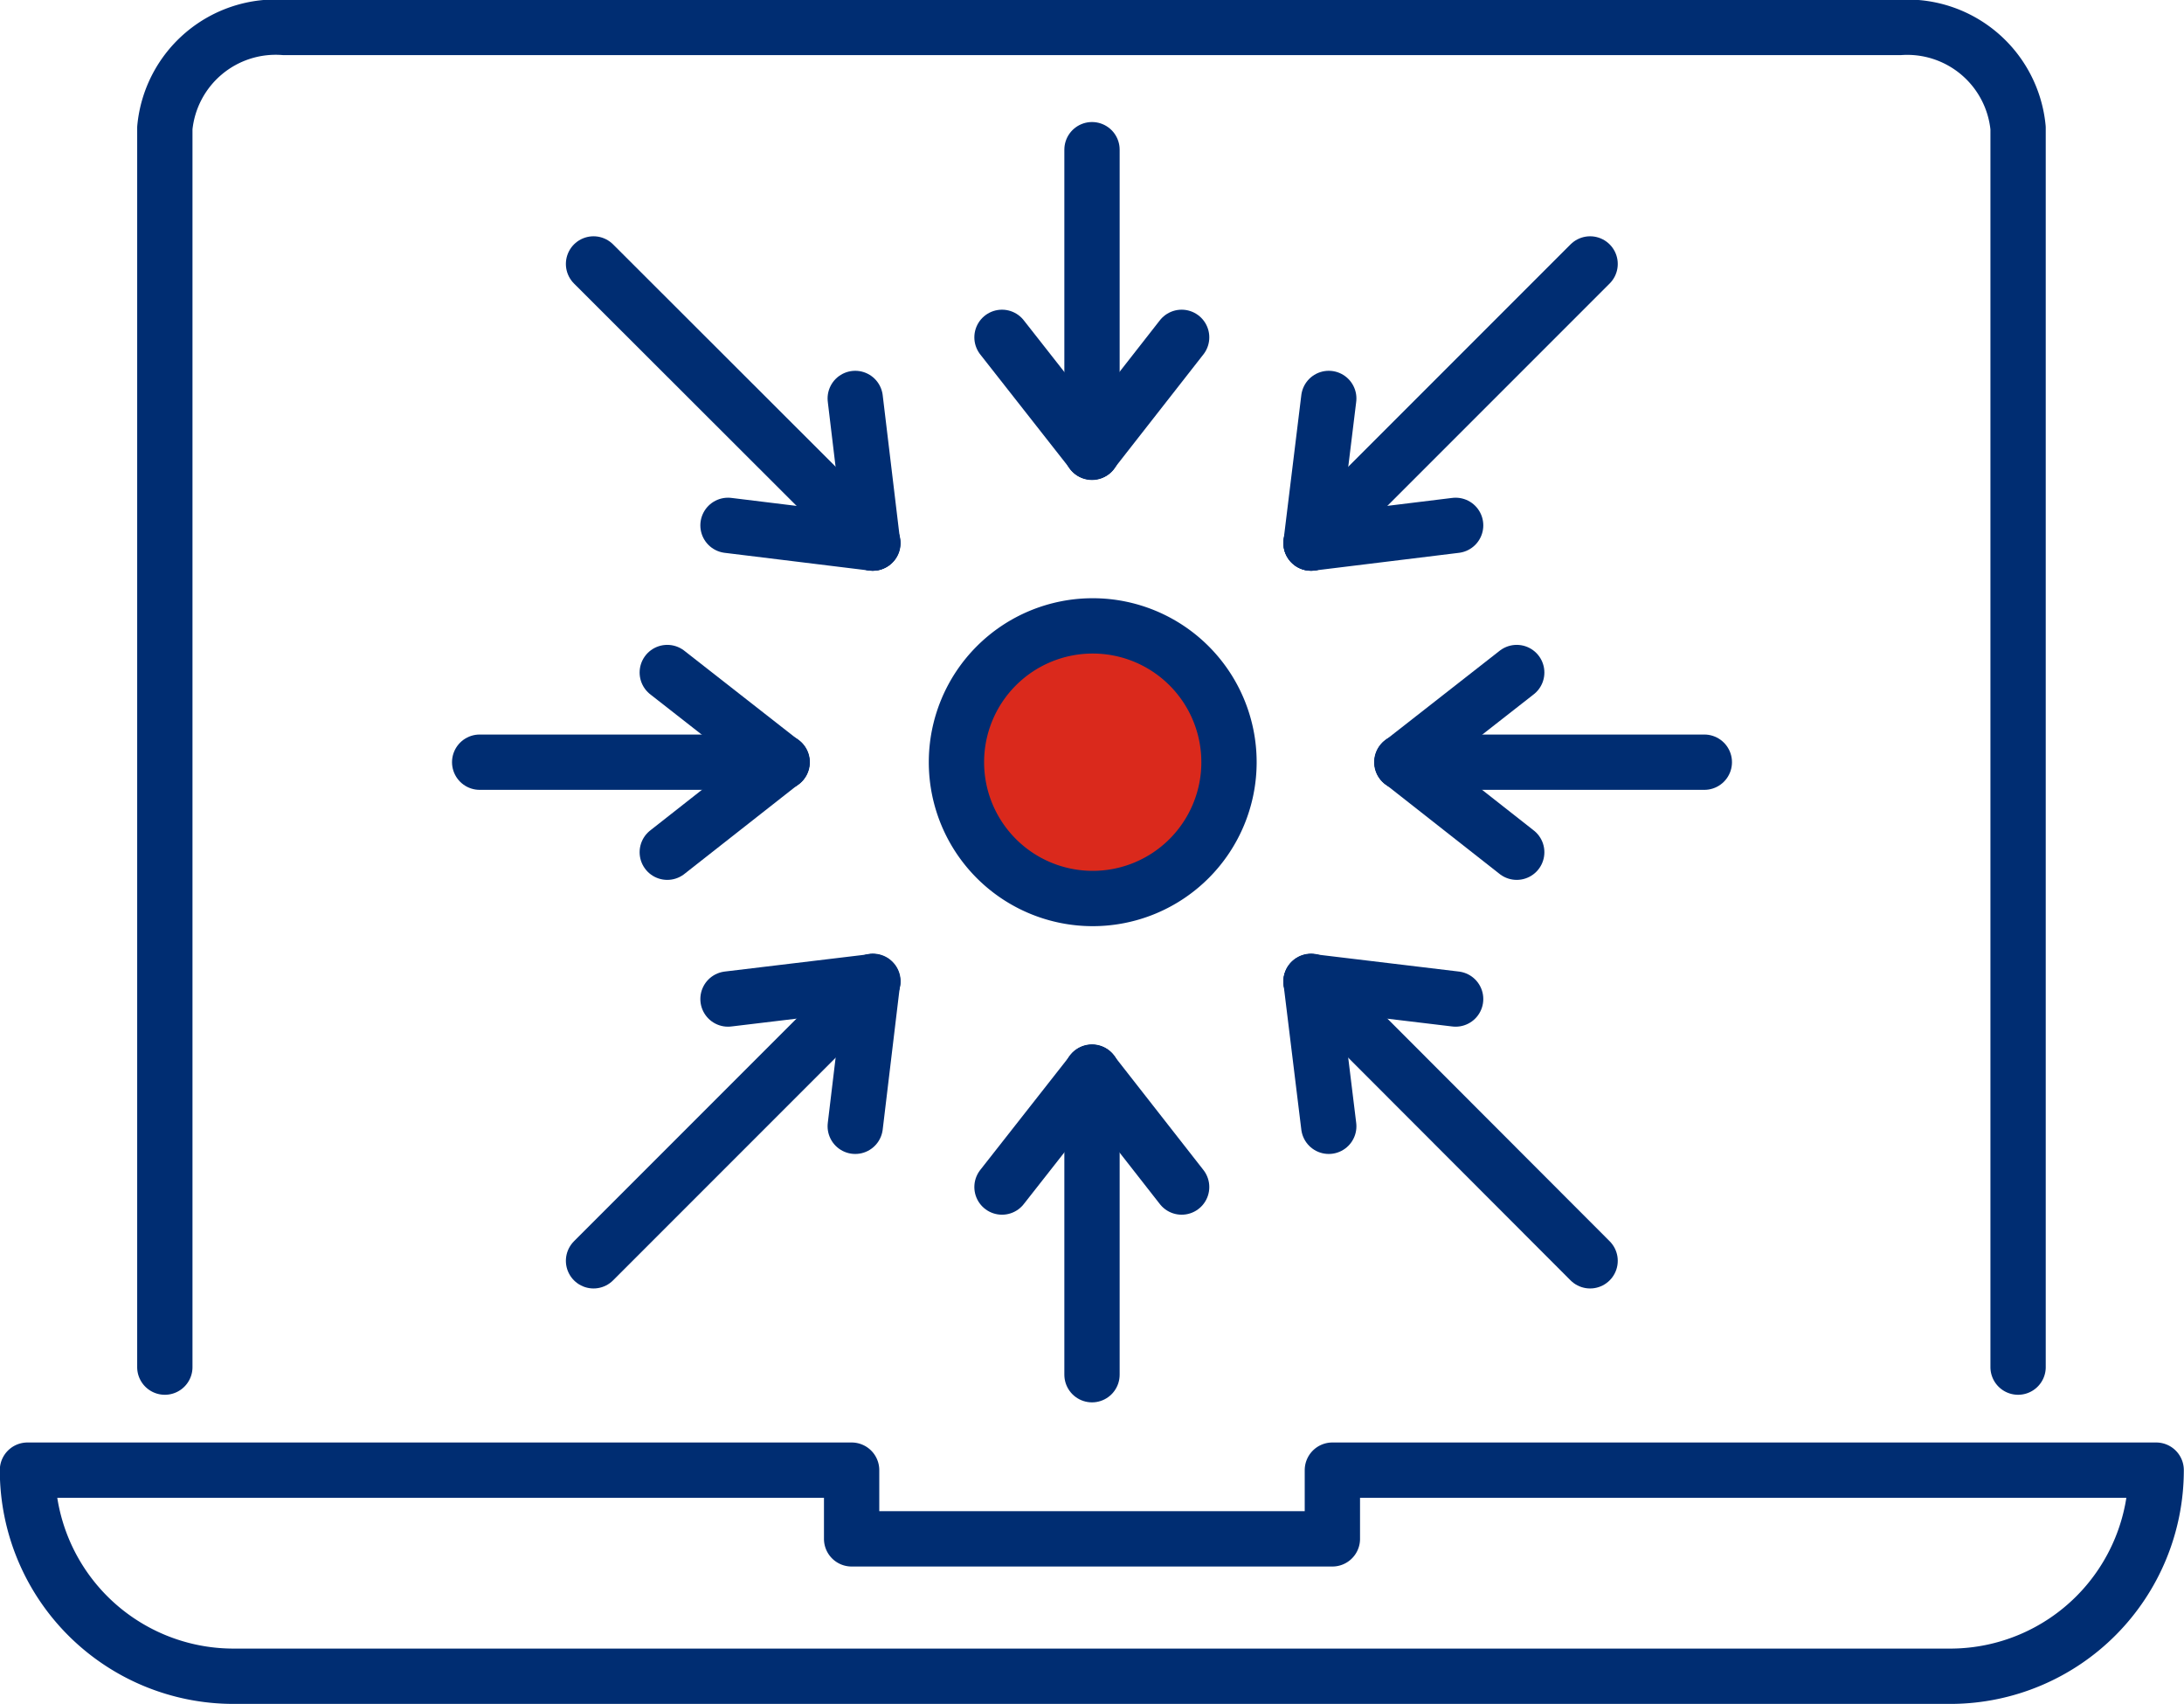 <svg xmlns="http://www.w3.org/2000/svg" xmlns:xlink="http://www.w3.org/1999/xlink" viewBox="0 0 60.42 47.13"><defs><style>.cls-1,.cls-3{fill:none;}.cls-2{clip-path:url(#clip-path);}.cls-3{stroke:#002d72;stroke-linecap:round;stroke-linejoin:round;stroke-width:1.53px;}.cls-4{fill:#da291c;}</style><clipPath id="clip-path" transform="translate(0 0)"><rect class="cls-1" width="60.42" height="47.13"/></clipPath></defs><g id="Layer_2" data-name="Layer 2"><g id="Layer_1-2" data-name="Layer 1"><g class="cls-2"><path class="cls-3" d="M54,46.36H6.46a5.7,5.7,0,0,1-5.7-5.7h22.8v1.9h13.3v-1.9H59.65A5.7,5.7,0,0,1,54,46.36Z" transform="translate(0 0)"/><path class="cls-3" d="M55.83,37.81c0-.09,0-34.27,0-34.27A3.08,3.08,0,0,0,52.55.76H7.87A3.08,3.08,0,0,0,4.56,3.54s0,34.18,0,34.27" transform="translate(0 0)"/><path class="cls-4" d="M34,21.08a3.77,3.77,0,1,0-3.77,3.77A3.77,3.77,0,0,0,34,21.08" transform="translate(0 0)"/><path class="cls-3" d="M34,21.08a3.77,3.77,0,1,0-3.77,3.77A3.77,3.77,0,0,0,34,21.08Z" transform="translate(0 0)"/></g><line class="cls-3" x1="27.72" y1="9.33" x2="30.21" y2="12.5"/><line class="cls-3" x1="32.69" y1="9.33" x2="30.21" y2="12.5"/><line class="cls-3" x1="30.21" y1="12.51" x2="30.21" y2="4.14"/><line class="cls-3" x1="27.72" y1="32.83" x2="30.21" y2="29.66"/><line class="cls-3" x1="32.69" y1="32.83" x2="30.21" y2="29.66"/><line class="cls-3" x1="30.21" y1="29.65" x2="30.21" y2="38.02"/><line class="cls-3" x1="18.46" y1="23.57" x2="21.63" y2="21.08"/><line class="cls-3" x1="18.46" y1="18.6" x2="21.63" y2="21.08"/><line class="cls-3" x1="21.64" y1="21.08" x2="13.27" y2="21.08"/><line class="cls-3" x1="41.96" y1="23.57" x2="38.79" y2="21.08"/><line class="cls-3" x1="41.96" y1="18.6" x2="38.79" y2="21.08"/><line class="cls-3" x1="38.78" y1="21.08" x2="47.15" y2="21.08"/><line class="cls-3" x1="20.14" y1="14.53" x2="24.14" y2="15.02"/><line class="cls-3" x1="23.66" y1="11.02" x2="24.14" y2="15.02"/><line class="cls-3" x1="24.15" y1="15.02" x2="16.42" y2="7.3"/><line class="cls-3" x1="36.76" y1="31.15" x2="36.27" y2="27.15"/><line class="cls-3" x1="40.27" y1="27.63" x2="36.27" y2="27.15"/><line class="cls-3" x1="36.27" y1="27.14" x2="43.99" y2="34.87"/><line class="cls-3" x1="23.66" y1="31.15" x2="24.14" y2="27.15"/><line class="cls-3" x1="20.14" y1="27.63" x2="24.14" y2="27.15"/><line class="cls-3" x1="24.15" y1="27.14" x2="16.42" y2="34.87"/><line class="cls-3" x1="40.27" y1="14.53" x2="36.27" y2="15.02"/><line class="cls-3" x1="36.76" y1="11.02" x2="36.27" y2="15.02"/><line class="cls-3" x1="36.27" y1="15.02" x2="43.99" y2="7.3"/></g></g></svg>